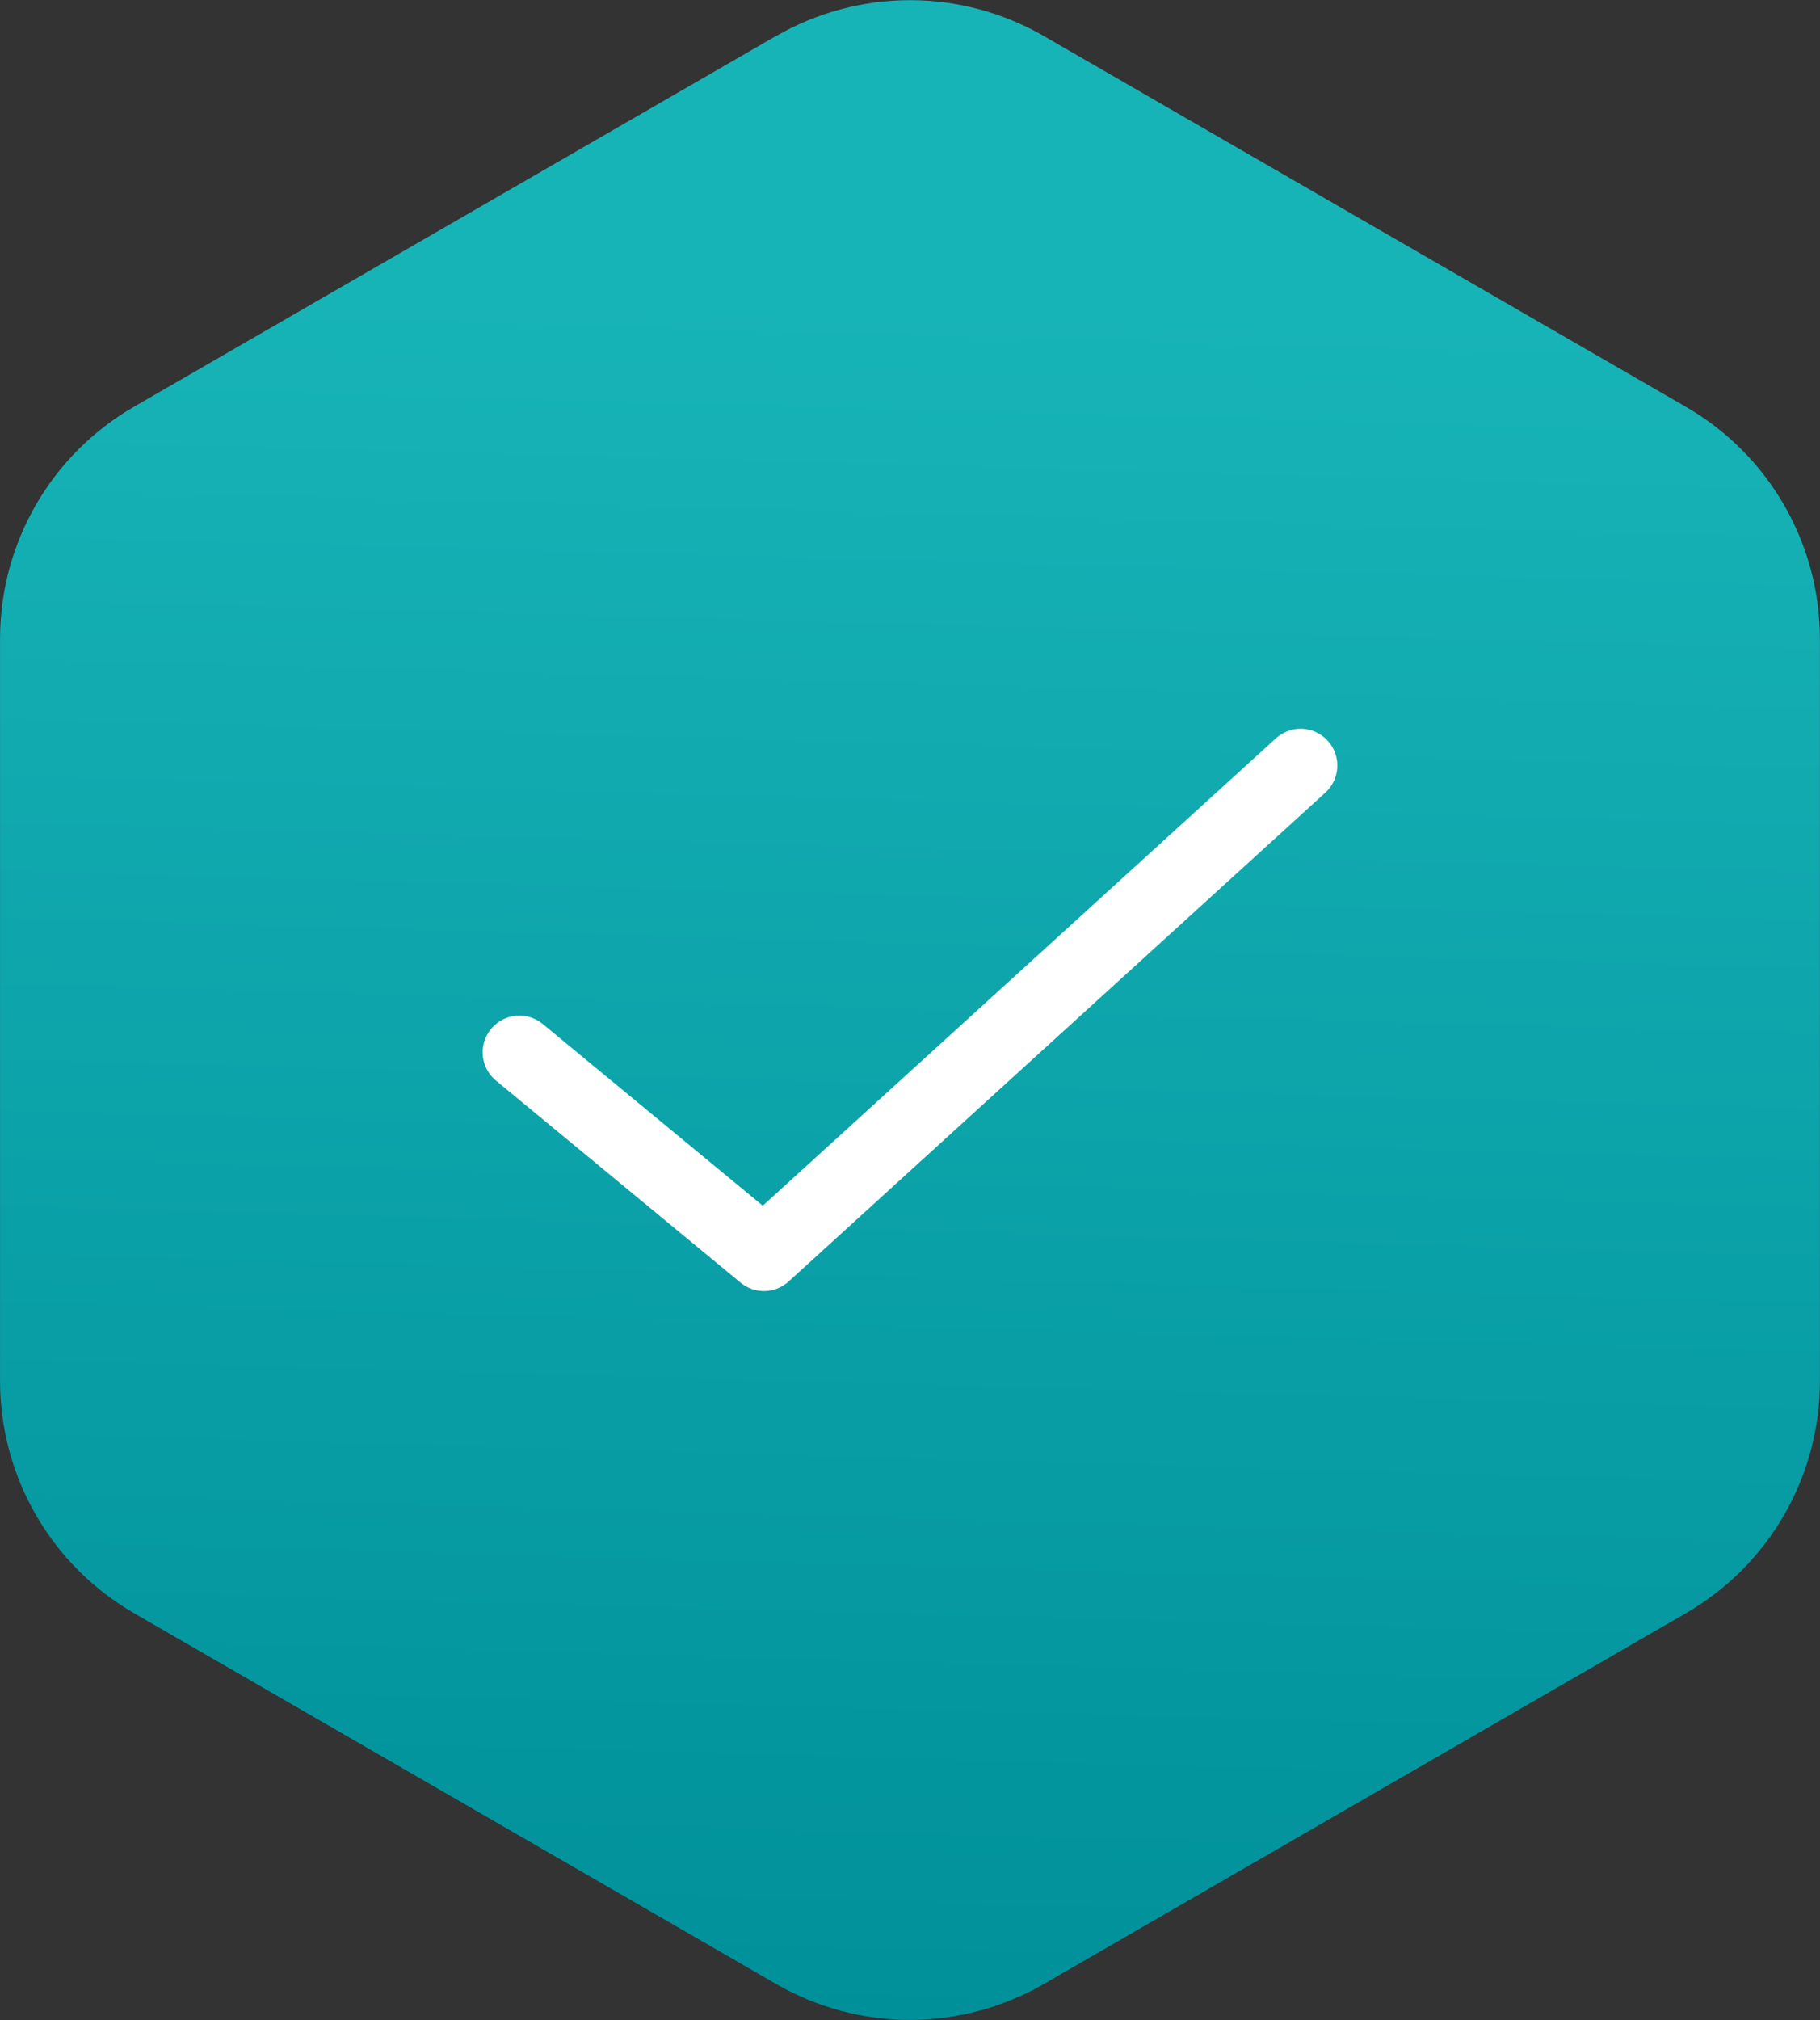 <?xml version="1.0" encoding="UTF-8"?> <svg xmlns="http://www.w3.org/2000/svg" xmlns:xlink="http://www.w3.org/1999/xlink" width="49.585" height="55" viewBox="0 0 49.585 55"><rect x="0" y="0" width="49.585" height="55" fill="#333333" stroke="none"/><defs><clipPath id="clip-path"><path id="Path_52538" data-name="Path 52538" d="M123.792,1.419l-17.5,10.1a7.293,7.293,0,0,0-3.646,6.315V38.046a7.3,7.3,0,0,0,3.646,6.316l17.5,10.1a7.288,7.288,0,0,0,7.291,0l17.5-10.1a7.294,7.294,0,0,0,3.645-6.316V17.838a7.292,7.292,0,0,0-3.645-6.315l-17.5-10.1a7.293,7.293,0,0,0-7.291,0" transform="translate(-102.645 -0.442)" fill="none"></path></clipPath><linearGradient id="linear-gradient" x1="0.522" y1="0.076" x2="0.5" y2="0.984" gradientUnits="objectBoundingBox"><stop offset="0" stop-color="#17b4b7"></stop><stop offset="0.086" stop-color="#17b4b7"></stop><stop offset="1" stop-color="#00909a"></stop></linearGradient></defs><g id="Group_23989" data-name="Group 23989" transform="translate(-1052.938 -1762.633)"><g id="Group_23913" data-name="Group 23913" transform="translate(1052.938 1762.633)" clip-path="url(#clip-path)"><rect id="Rectangle_2788" data-name="Rectangle 2788" width="49.585" height="55.326" transform="translate(0 0)" fill="url(#linear-gradient)"></rect></g><g id="Group_23916" data-name="Group 23916" transform="translate(64 95)"><path id="Path_52541" data-name="Path 52541" d="M8647.553,1701.742l6.663,5.5,14.621-13.309" transform="translate(-7644.465 -5.457)" fill="none" stroke="#fff" stroke-linecap="round" stroke-linejoin="round" stroke-width="2"></path></g></g></svg> 